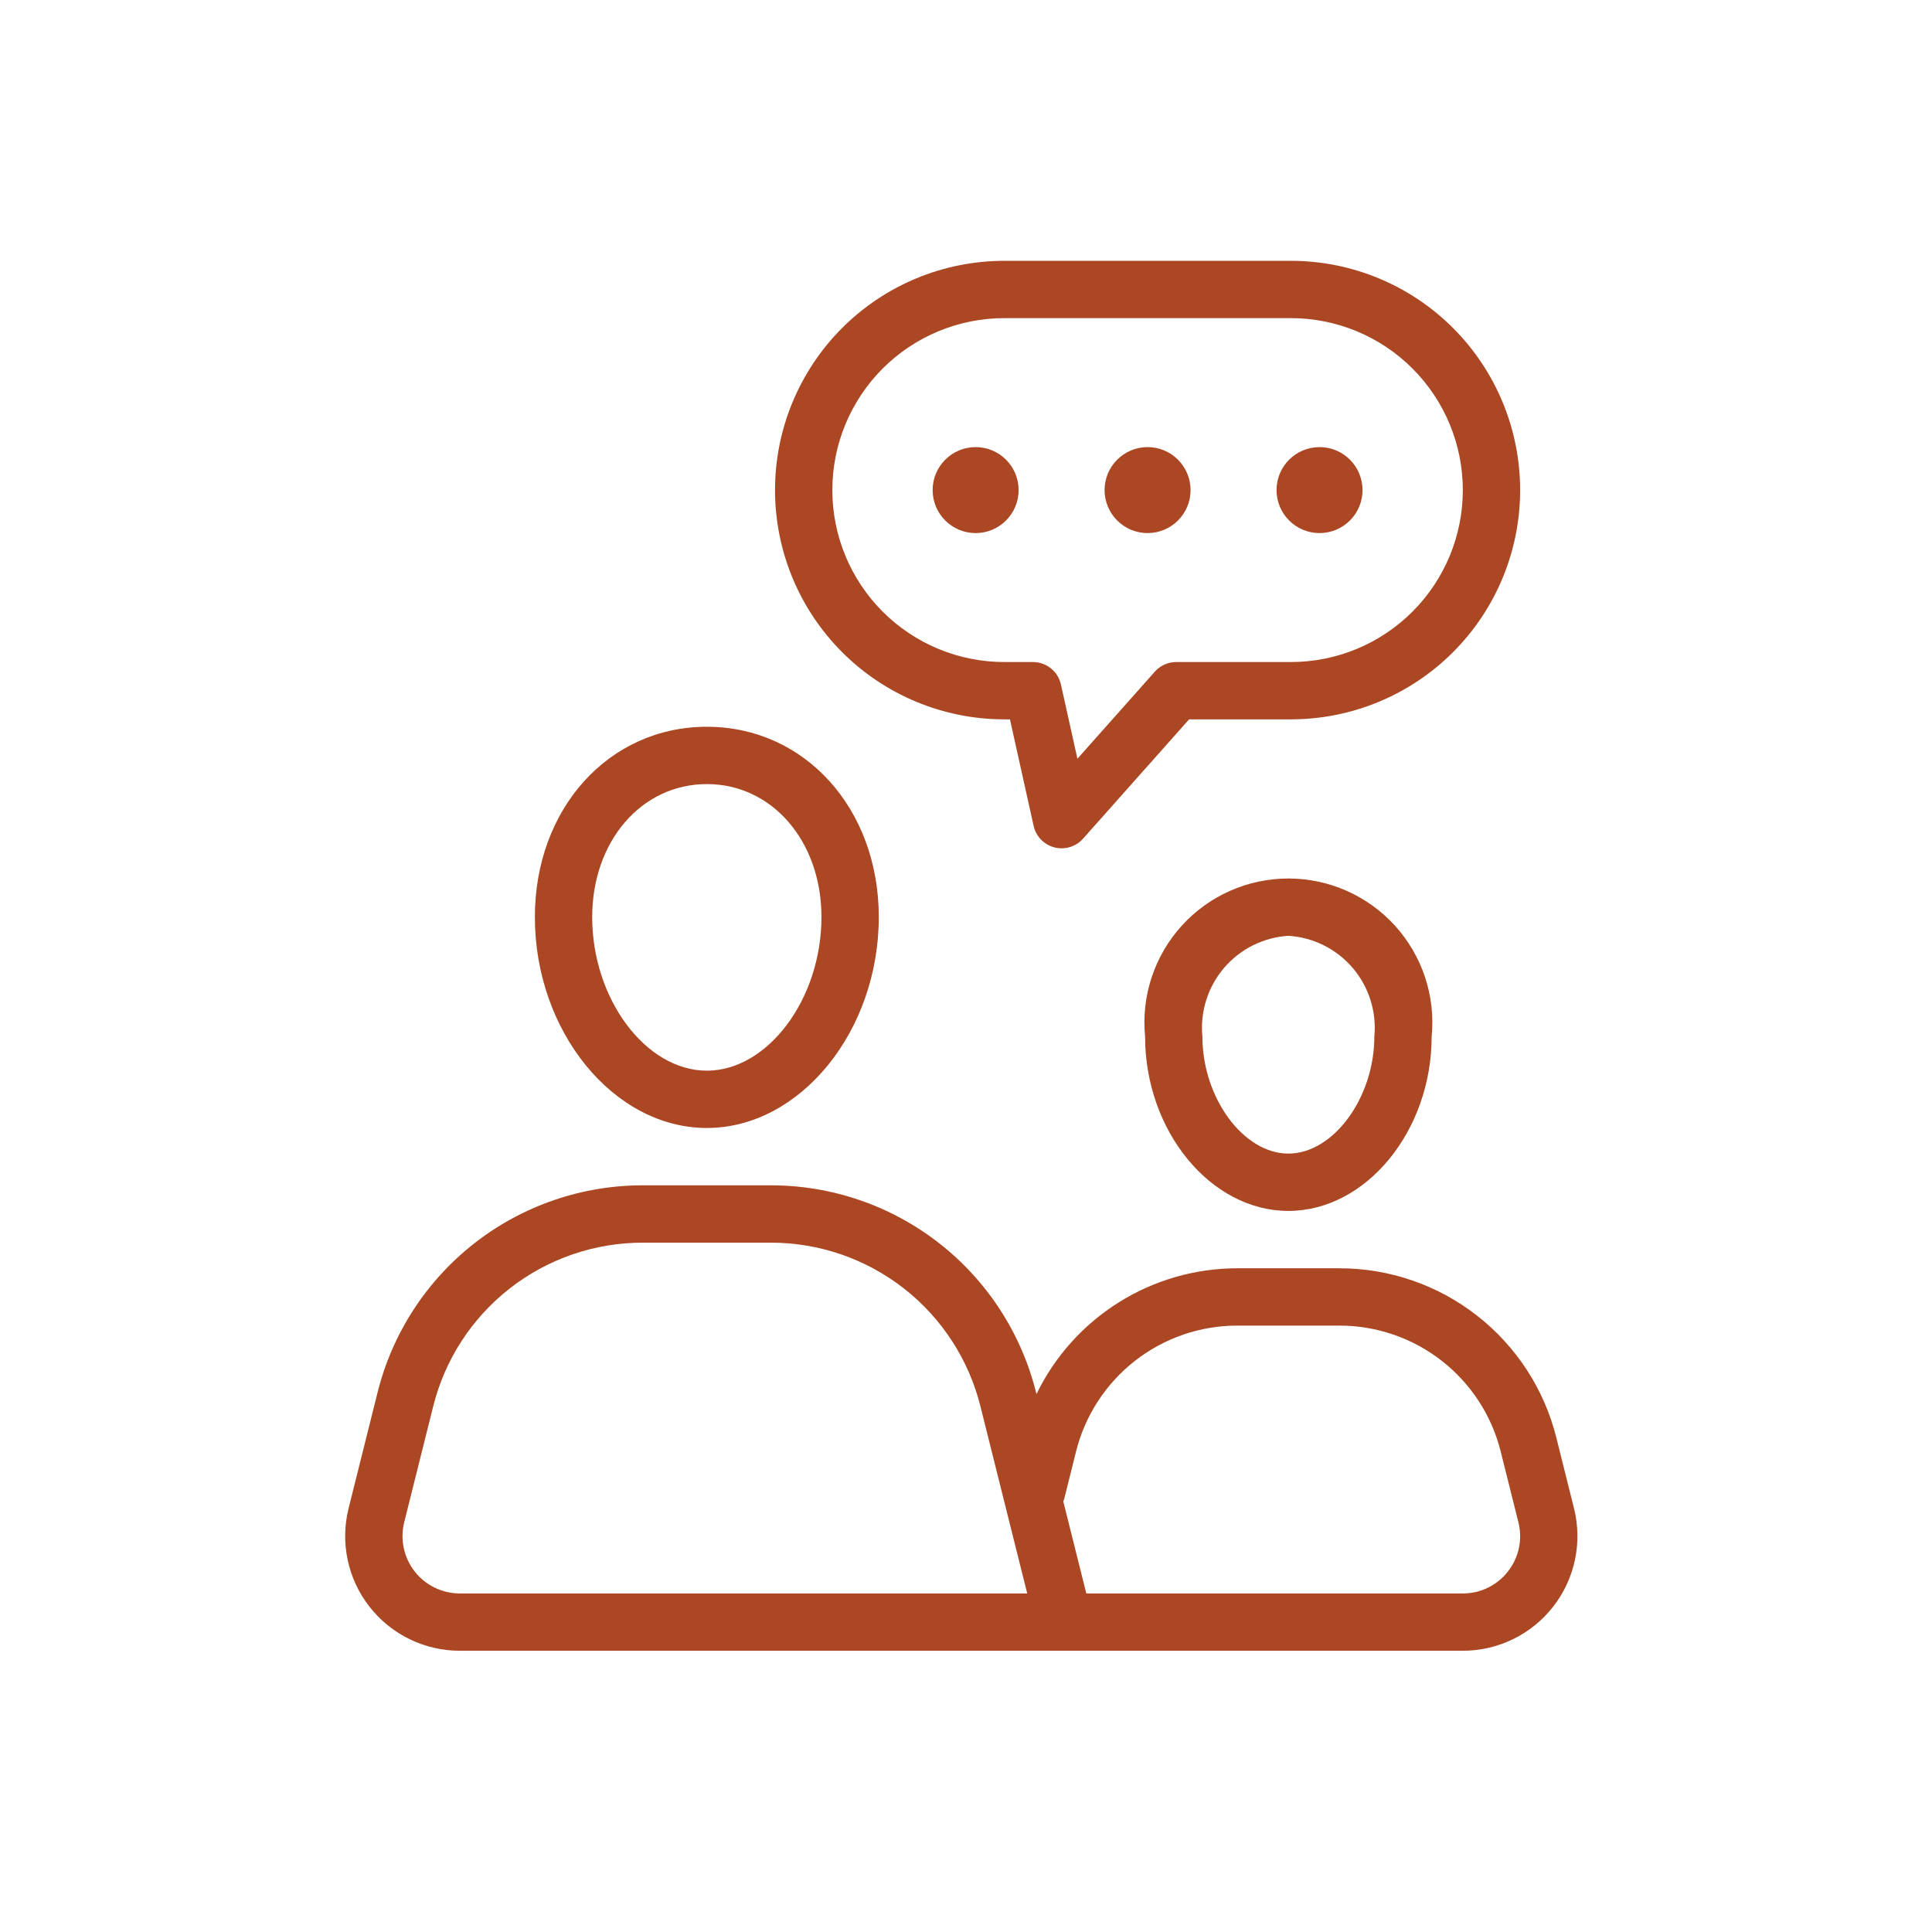 <svg width="200" height="200" viewBox="0 0 200 200" fill="none" xmlns="http://www.w3.org/2000/svg">
<g opacity="0.98">
<g clip-path="url(#clip0_4741_109656)">
<path d="M162.941 156.142L161.114 148.838C159.866 143.824 156.975 139.372 152.902 136.192C148.829 133.011 143.809 131.287 138.642 131.292H128.103C123.762 131.289 119.507 132.509 115.827 134.813C112.147 137.116 109.19 140.409 107.294 144.315L107.254 144.154C105.729 138.024 102.195 132.581 97.216 128.693C92.237 124.806 86.1 122.698 79.783 122.705H66.557C60.24 122.697 54.103 124.805 49.124 128.692C44.145 132.579 40.611 138.022 39.085 144.152L36.087 156.141C35.649 157.89 35.616 159.717 35.991 161.481C36.365 163.245 37.136 164.901 38.246 166.323C39.356 167.744 40.775 168.894 42.396 169.685C44.017 170.475 45.797 170.886 47.6 170.886H151.427C153.231 170.886 155.011 170.475 156.631 169.685C158.252 168.894 159.672 167.744 160.782 166.323C161.892 164.901 162.663 163.245 163.037 161.481C163.411 159.717 163.378 157.89 162.941 156.141L162.941 156.142ZM47.601 164.954C46.7 164.954 45.81 164.749 44.999 164.353C44.189 163.958 43.479 163.383 42.924 162.673C42.369 161.962 41.984 161.134 41.797 160.252C41.609 159.37 41.626 158.457 41.844 157.582L44.843 145.592C46.048 140.747 48.842 136.445 52.777 133.373C56.713 130.3 61.564 128.634 66.557 128.64H79.783C84.776 128.634 89.627 130.3 93.563 133.373C97.499 136.446 100.292 140.749 101.497 145.594L106.338 164.954H47.601ZM156.103 162.673C155.55 163.385 154.841 163.962 154.031 164.357C153.22 164.753 152.329 164.957 151.427 164.954H112.454L110.071 155.424C110.103 155.335 110.142 155.252 110.167 155.159L111.387 150.277C112.315 146.547 114.465 143.235 117.495 140.869C120.525 138.504 124.259 137.221 128.103 137.225H138.642C142.486 137.221 146.22 138.504 149.25 140.869C152.279 143.235 154.429 146.547 155.357 150.277L157.184 157.581C157.405 158.456 157.423 159.37 157.236 160.252C157.048 161.135 156.661 161.963 156.103 162.673V162.673Z" fill="#A9431E"/>
<path d="M118.538 107.295C118.538 117.084 125.33 125.354 133.371 125.354C141.413 125.354 148.205 117.084 148.205 107.295C148.407 105.226 148.174 103.136 147.521 101.162C146.867 99.188 145.808 97.373 144.411 95.832C143.014 94.292 141.31 93.061 139.409 92.219C137.507 91.377 135.451 90.942 133.371 90.942C131.292 90.942 129.236 91.377 127.334 92.219C125.433 93.061 123.729 94.292 122.332 95.832C120.935 97.373 119.876 99.188 119.222 101.162C118.569 103.136 118.336 105.226 118.538 107.295ZM142.272 107.295C142.272 113.641 138.03 119.42 133.371 119.42C128.713 119.42 124.471 113.641 124.471 107.295C124.35 106.022 124.486 104.738 124.871 103.519C125.256 102.3 125.883 101.171 126.713 100.198C127.543 99.226 128.561 98.431 129.704 97.86C130.848 97.289 132.095 96.953 133.371 96.874C134.647 96.953 135.895 97.289 137.038 97.86C138.182 98.431 139.2 99.226 140.03 100.198C140.86 101.171 141.487 102.3 141.872 103.519C142.257 104.738 142.393 106.022 142.272 107.295V107.295Z" fill="#A9431E"/>
<path d="M73.17 116.768C82.819 116.768 90.971 106.77 90.971 94.937C90.971 83.706 83.317 75.234 73.17 75.234C63.023 75.234 55.37 83.704 55.37 94.937C55.37 106.77 63.521 116.768 73.17 116.768ZM73.17 81.168C79.935 81.168 85.037 87.087 85.037 94.937C85.037 103.406 79.492 110.835 73.17 110.835C66.848 110.835 61.303 103.406 61.303 94.937C61.303 87.087 66.406 81.168 73.17 81.168V81.168Z" fill="#A9431E"/>
<path d="M118.797 55.184C121.255 55.184 123.247 53.192 123.247 50.734C123.247 48.276 121.255 46.284 118.797 46.284C116.34 46.284 114.347 48.276 114.347 50.734C114.347 53.192 116.34 55.184 118.797 55.184Z" fill="#A9431E"/>
<path d="M100.997 55.184C103.455 55.184 105.447 53.192 105.447 50.734C105.447 48.276 103.455 46.284 100.997 46.284C98.54 46.284 96.547 48.276 96.547 50.734C96.547 53.192 98.54 55.184 100.997 55.184Z" fill="#A9431E"/>
<path d="M136.598 55.184C139.055 55.184 141.048 53.192 141.048 50.734C141.048 48.276 139.055 46.284 136.598 46.284C134.14 46.284 132.147 48.276 132.147 50.734C132.147 53.192 134.14 55.184 136.598 55.184Z" fill="#A9431E"/>
<path d="M109.897 87.817C109.222 87.818 108.567 87.588 108.04 87.165C107.514 86.743 107.147 86.154 107.001 85.495L104.55 74.467H103.964C97.669 74.467 91.632 71.967 87.181 67.516C82.731 63.065 80.23 57.028 80.23 50.734C80.23 44.439 82.731 38.402 87.181 33.951C91.632 29.5 97.669 27 103.964 27H133.631C139.925 27 145.962 29.5 150.413 33.951C154.864 38.402 157.364 44.439 157.364 50.734C157.364 57.028 154.864 63.065 150.413 67.516C145.962 71.967 139.925 74.467 133.631 74.467H123.096L112.115 86.821C111.836 87.135 111.495 87.385 111.113 87.557C110.73 87.729 110.316 87.817 109.897 87.817V87.817ZM103.964 32.933C101.626 32.933 99.311 33.394 97.152 34.288C94.992 35.183 93.03 36.494 91.377 38.147C89.724 39.8 88.413 41.762 87.518 43.922C86.624 46.081 86.163 48.396 86.163 50.734C86.163 53.071 86.624 55.386 87.518 57.545C88.413 59.705 89.724 61.667 91.377 63.32C93.03 64.973 94.992 66.284 97.152 67.179C99.311 68.073 101.626 68.534 103.964 68.534H106.93C107.605 68.534 108.26 68.764 108.787 69.186C109.313 69.609 109.68 70.198 109.826 70.857L111.534 78.543L119.547 69.53C119.825 69.217 120.166 68.966 120.548 68.794C120.931 68.623 121.345 68.534 121.764 68.534H133.631C138.352 68.534 142.879 66.658 146.217 63.32C149.555 59.982 151.431 55.455 151.431 50.734C151.431 46.013 149.555 41.485 146.217 38.147C142.879 34.809 138.352 32.933 133.631 32.933H103.964Z" fill="#A9431E"/>
</g>
</g>
<defs>
<clipPath id="clip0_4741_109656">
<rect width="146" height="146" fill="white" transform="translate(35 27)"/>
</clipPath>
</defs>
</svg>
